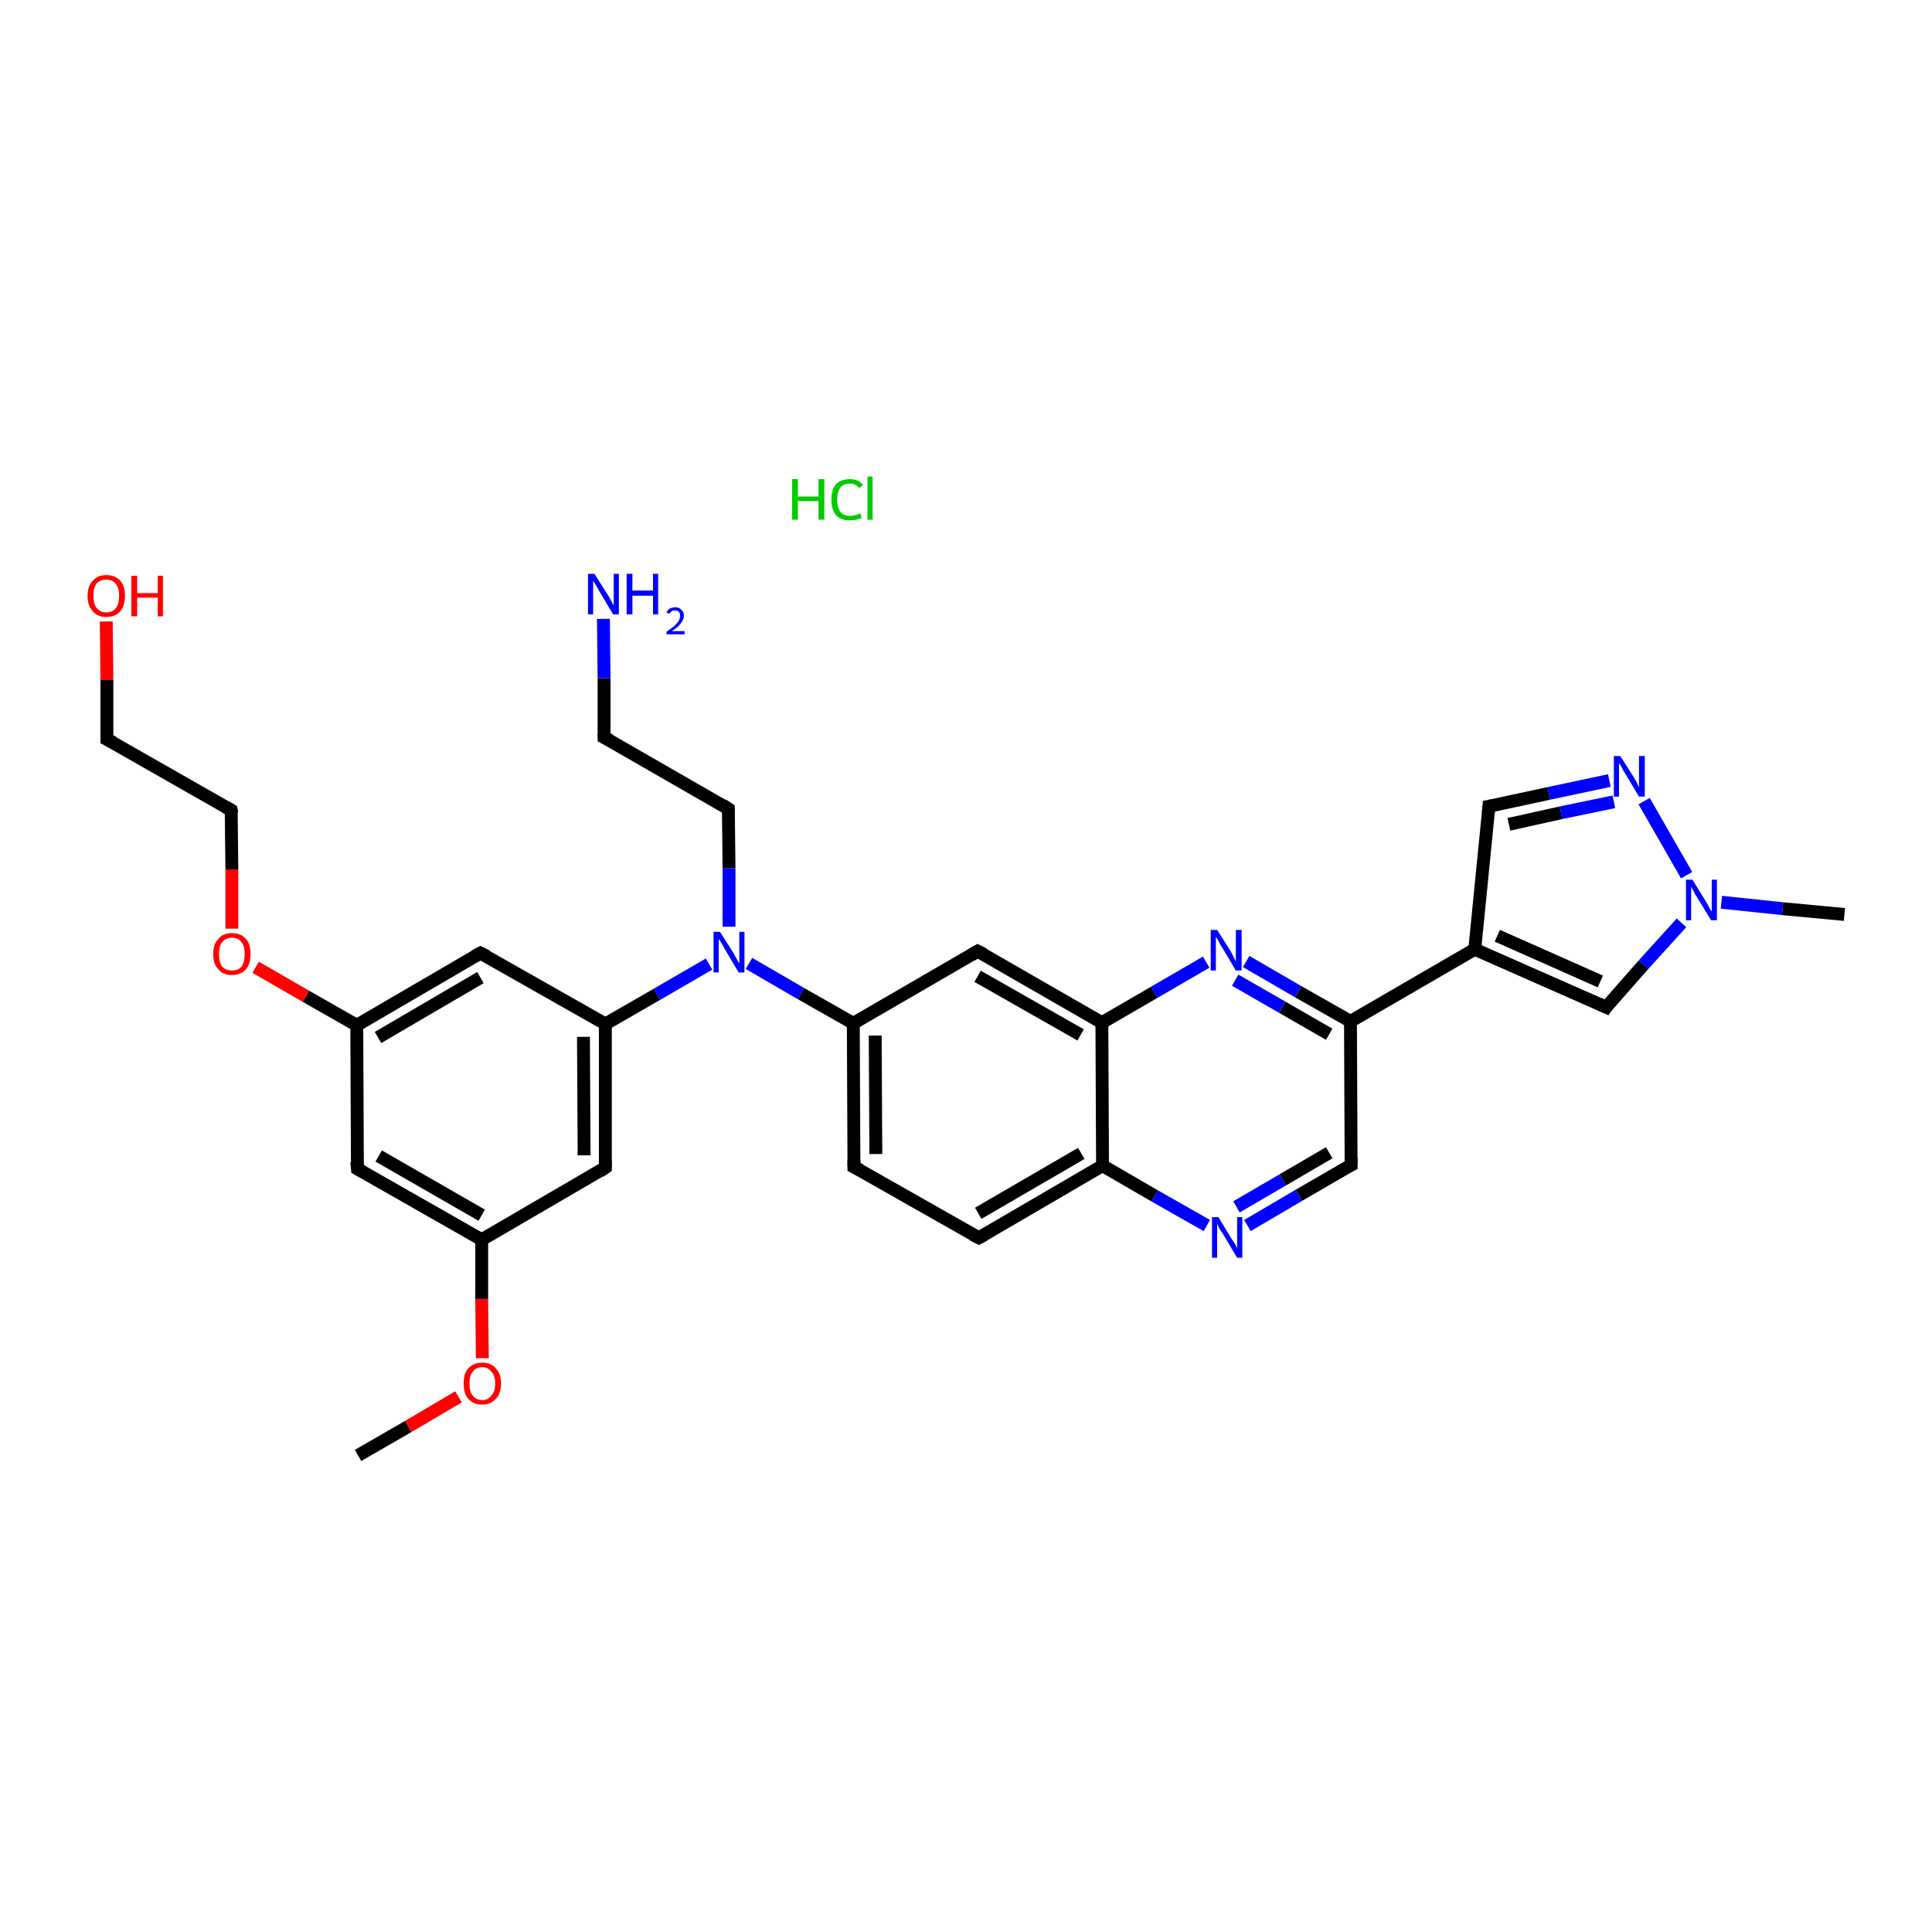 <?xml version='1.0' encoding='iso-8859-1'?>
<svg version='1.1' baseProfile='full'
              xmlns='http://www.w3.org/2000/svg'
                      xmlns:rdkit='http://www.rdkit.org/xml'
                      xmlns:xlink='http://www.w3.org/1999/xlink'
                  xml:space='preserve'
width='300px' height='300px' viewBox='0 0 300 300'>
<!-- END OF HEADER -->
<rect style='opacity:1.0;fill:#FFFFFF;stroke:none' width='300.0' height='300.0' x='0.0' y='0.0'> </rect>
<path class='bond-0 atom-0 atom-1' d='M 55.6,226.0 L 63.4,221.5' style='fill:none;fill-rule:evenodd;stroke:#000000;stroke-width:2.0px;stroke-linecap:butt;stroke-linejoin:miter;stroke-opacity:1' />
<path class='bond-0 atom-0 atom-1' d='M 63.4,221.5 L 71.2,216.9' style='fill:none;fill-rule:evenodd;stroke:#FF0000;stroke-width:2.0px;stroke-linecap:butt;stroke-linejoin:miter;stroke-opacity:1' />
<path class='bond-1 atom-1 atom-2' d='M 74.9,210.9 L 74.8,201.7' style='fill:none;fill-rule:evenodd;stroke:#FF0000;stroke-width:2.0px;stroke-linecap:butt;stroke-linejoin:miter;stroke-opacity:1' />
<path class='bond-1 atom-1 atom-2' d='M 74.8,201.7 L 74.8,192.5' style='fill:none;fill-rule:evenodd;stroke:#000000;stroke-width:2.0px;stroke-linecap:butt;stroke-linejoin:miter;stroke-opacity:1' />
<path class='bond-2 atom-2 atom-3' d='M 74.8,192.5 L 55.5,181.5' style='fill:none;fill-rule:evenodd;stroke:#000000;stroke-width:2.0px;stroke-linecap:butt;stroke-linejoin:miter;stroke-opacity:1' />
<path class='bond-2 atom-2 atom-3' d='M 74.8,188.7 L 58.8,179.5' style='fill:none;fill-rule:evenodd;stroke:#000000;stroke-width:2.0px;stroke-linecap:butt;stroke-linejoin:miter;stroke-opacity:1' />
<path class='bond-3 atom-3 atom-4' d='M 55.5,181.5 L 55.4,159.2' style='fill:none;fill-rule:evenodd;stroke:#000000;stroke-width:2.0px;stroke-linecap:butt;stroke-linejoin:miter;stroke-opacity:1' />
<path class='bond-4 atom-4 atom-5' d='M 55.4,159.2 L 47.5,154.7' style='fill:none;fill-rule:evenodd;stroke:#000000;stroke-width:2.0px;stroke-linecap:butt;stroke-linejoin:miter;stroke-opacity:1' />
<path class='bond-4 atom-4 atom-5' d='M 47.5,154.7 L 39.7,150.2' style='fill:none;fill-rule:evenodd;stroke:#FF0000;stroke-width:2.0px;stroke-linecap:butt;stroke-linejoin:miter;stroke-opacity:1' />
<path class='bond-5 atom-5 atom-6' d='M 36.0,144.2 L 36.0,135.0' style='fill:none;fill-rule:evenodd;stroke:#FF0000;stroke-width:2.0px;stroke-linecap:butt;stroke-linejoin:miter;stroke-opacity:1' />
<path class='bond-5 atom-5 atom-6' d='M 36.0,135.0 L 35.9,125.8' style='fill:none;fill-rule:evenodd;stroke:#000000;stroke-width:2.0px;stroke-linecap:butt;stroke-linejoin:miter;stroke-opacity:1' />
<path class='bond-6 atom-6 atom-7' d='M 35.9,125.8 L 16.6,114.8' style='fill:none;fill-rule:evenodd;stroke:#000000;stroke-width:2.0px;stroke-linecap:butt;stroke-linejoin:miter;stroke-opacity:1' />
<path class='bond-7 atom-7 atom-8' d='M 16.6,114.8 L 16.6,105.6' style='fill:none;fill-rule:evenodd;stroke:#000000;stroke-width:2.0px;stroke-linecap:butt;stroke-linejoin:miter;stroke-opacity:1' />
<path class='bond-7 atom-7 atom-8' d='M 16.6,105.6 L 16.5,96.5' style='fill:none;fill-rule:evenodd;stroke:#FF0000;stroke-width:2.0px;stroke-linecap:butt;stroke-linejoin:miter;stroke-opacity:1' />
<path class='bond-8 atom-4 atom-9' d='M 55.4,159.2 L 74.6,148.0' style='fill:none;fill-rule:evenodd;stroke:#000000;stroke-width:2.0px;stroke-linecap:butt;stroke-linejoin:miter;stroke-opacity:1' />
<path class='bond-8 atom-4 atom-9' d='M 58.7,161.1 L 74.6,151.8' style='fill:none;fill-rule:evenodd;stroke:#000000;stroke-width:2.0px;stroke-linecap:butt;stroke-linejoin:miter;stroke-opacity:1' />
<path class='bond-9 atom-9 atom-10' d='M 74.6,148.0 L 94.0,159.0' style='fill:none;fill-rule:evenodd;stroke:#000000;stroke-width:2.0px;stroke-linecap:butt;stroke-linejoin:miter;stroke-opacity:1' />
<path class='bond-10 atom-10 atom-11' d='M 94.0,159.0 L 102.0,154.4' style='fill:none;fill-rule:evenodd;stroke:#000000;stroke-width:2.0px;stroke-linecap:butt;stroke-linejoin:miter;stroke-opacity:1' />
<path class='bond-10 atom-10 atom-11' d='M 102.0,154.4 L 110.1,149.7' style='fill:none;fill-rule:evenodd;stroke:#0000FF;stroke-width:2.0px;stroke-linecap:butt;stroke-linejoin:miter;stroke-opacity:1' />
<path class='bond-11 atom-11 atom-12' d='M 113.2,143.9 L 113.2,134.8' style='fill:none;fill-rule:evenodd;stroke:#0000FF;stroke-width:2.0px;stroke-linecap:butt;stroke-linejoin:miter;stroke-opacity:1' />
<path class='bond-11 atom-11 atom-12' d='M 113.2,134.8 L 113.1,125.6' style='fill:none;fill-rule:evenodd;stroke:#000000;stroke-width:2.0px;stroke-linecap:butt;stroke-linejoin:miter;stroke-opacity:1' />
<path class='bond-12 atom-12 atom-13' d='M 113.1,125.6 L 93.8,114.5' style='fill:none;fill-rule:evenodd;stroke:#000000;stroke-width:2.0px;stroke-linecap:butt;stroke-linejoin:miter;stroke-opacity:1' />
<path class='bond-13 atom-13 atom-14' d='M 93.8,114.5 L 93.8,105.3' style='fill:none;fill-rule:evenodd;stroke:#000000;stroke-width:2.0px;stroke-linecap:butt;stroke-linejoin:miter;stroke-opacity:1' />
<path class='bond-13 atom-13 atom-14' d='M 93.8,105.3 L 93.7,96.1' style='fill:none;fill-rule:evenodd;stroke:#0000FF;stroke-width:2.0px;stroke-linecap:butt;stroke-linejoin:miter;stroke-opacity:1' />
<path class='bond-14 atom-11 atom-15' d='M 116.3,149.6 L 124.4,154.3' style='fill:none;fill-rule:evenodd;stroke:#0000FF;stroke-width:2.0px;stroke-linecap:butt;stroke-linejoin:miter;stroke-opacity:1' />
<path class='bond-14 atom-11 atom-15' d='M 124.4,154.3 L 132.5,158.9' style='fill:none;fill-rule:evenodd;stroke:#000000;stroke-width:2.0px;stroke-linecap:butt;stroke-linejoin:miter;stroke-opacity:1' />
<path class='bond-15 atom-15 atom-16' d='M 132.5,158.9 L 132.6,181.2' style='fill:none;fill-rule:evenodd;stroke:#000000;stroke-width:2.0px;stroke-linecap:butt;stroke-linejoin:miter;stroke-opacity:1' />
<path class='bond-15 atom-15 atom-16' d='M 135.9,160.8 L 136.0,179.2' style='fill:none;fill-rule:evenodd;stroke:#000000;stroke-width:2.0px;stroke-linecap:butt;stroke-linejoin:miter;stroke-opacity:1' />
<path class='bond-16 atom-16 atom-17' d='M 132.6,181.2 L 152.0,192.2' style='fill:none;fill-rule:evenodd;stroke:#000000;stroke-width:2.0px;stroke-linecap:butt;stroke-linejoin:miter;stroke-opacity:1' />
<path class='bond-17 atom-17 atom-18' d='M 152.0,192.2 L 171.2,181.0' style='fill:none;fill-rule:evenodd;stroke:#000000;stroke-width:2.0px;stroke-linecap:butt;stroke-linejoin:miter;stroke-opacity:1' />
<path class='bond-17 atom-17 atom-18' d='M 151.9,188.4 L 167.9,179.1' style='fill:none;fill-rule:evenodd;stroke:#000000;stroke-width:2.0px;stroke-linecap:butt;stroke-linejoin:miter;stroke-opacity:1' />
<path class='bond-18 atom-18 atom-19' d='M 171.2,181.0 L 179.3,185.7' style='fill:none;fill-rule:evenodd;stroke:#000000;stroke-width:2.0px;stroke-linecap:butt;stroke-linejoin:miter;stroke-opacity:1' />
<path class='bond-18 atom-18 atom-19' d='M 179.3,185.7 L 187.4,190.3' style='fill:none;fill-rule:evenodd;stroke:#0000FF;stroke-width:2.0px;stroke-linecap:butt;stroke-linejoin:miter;stroke-opacity:1' />
<path class='bond-19 atom-19 atom-20' d='M 193.7,190.3 L 201.7,185.6' style='fill:none;fill-rule:evenodd;stroke:#0000FF;stroke-width:2.0px;stroke-linecap:butt;stroke-linejoin:miter;stroke-opacity:1' />
<path class='bond-19 atom-19 atom-20' d='M 201.7,185.6 L 209.8,180.9' style='fill:none;fill-rule:evenodd;stroke:#000000;stroke-width:2.0px;stroke-linecap:butt;stroke-linejoin:miter;stroke-opacity:1' />
<path class='bond-19 atom-19 atom-20' d='M 192.0,187.4 L 199.2,183.2' style='fill:none;fill-rule:evenodd;stroke:#0000FF;stroke-width:2.0px;stroke-linecap:butt;stroke-linejoin:miter;stroke-opacity:1' />
<path class='bond-19 atom-19 atom-20' d='M 199.2,183.2 L 206.4,179.0' style='fill:none;fill-rule:evenodd;stroke:#000000;stroke-width:2.0px;stroke-linecap:butt;stroke-linejoin:miter;stroke-opacity:1' />
<path class='bond-20 atom-20 atom-21' d='M 209.8,180.9 L 209.7,158.6' style='fill:none;fill-rule:evenodd;stroke:#000000;stroke-width:2.0px;stroke-linecap:butt;stroke-linejoin:miter;stroke-opacity:1' />
<path class='bond-21 atom-21 atom-22' d='M 209.7,158.6 L 229.0,147.4' style='fill:none;fill-rule:evenodd;stroke:#000000;stroke-width:2.0px;stroke-linecap:butt;stroke-linejoin:miter;stroke-opacity:1' />
<path class='bond-22 atom-22 atom-23' d='M 229.0,147.4 L 231.2,125.2' style='fill:none;fill-rule:evenodd;stroke:#000000;stroke-width:2.0px;stroke-linecap:butt;stroke-linejoin:miter;stroke-opacity:1' />
<path class='bond-23 atom-23 atom-24' d='M 231.2,125.2 L 240.5,123.2' style='fill:none;fill-rule:evenodd;stroke:#000000;stroke-width:2.0px;stroke-linecap:butt;stroke-linejoin:miter;stroke-opacity:1' />
<path class='bond-23 atom-23 atom-24' d='M 240.5,123.2 L 249.9,121.2' style='fill:none;fill-rule:evenodd;stroke:#0000FF;stroke-width:2.0px;stroke-linecap:butt;stroke-linejoin:miter;stroke-opacity:1' />
<path class='bond-23 atom-23 atom-24' d='M 234.3,128.0 L 242.4,126.2' style='fill:none;fill-rule:evenodd;stroke:#000000;stroke-width:2.0px;stroke-linecap:butt;stroke-linejoin:miter;stroke-opacity:1' />
<path class='bond-23 atom-23 atom-24' d='M 242.4,126.2 L 250.6,124.5' style='fill:none;fill-rule:evenodd;stroke:#0000FF;stroke-width:2.0px;stroke-linecap:butt;stroke-linejoin:miter;stroke-opacity:1' />
<path class='bond-24 atom-24 atom-25' d='M 255.3,124.4 L 261.9,135.9' style='fill:none;fill-rule:evenodd;stroke:#0000FF;stroke-width:2.0px;stroke-linecap:butt;stroke-linejoin:miter;stroke-opacity:1' />
<path class='bond-25 atom-25 atom-26' d='M 267.3,140.1 L 276.8,141.1' style='fill:none;fill-rule:evenodd;stroke:#0000FF;stroke-width:2.0px;stroke-linecap:butt;stroke-linejoin:miter;stroke-opacity:1' />
<path class='bond-25 atom-25 atom-26' d='M 276.8,141.1 L 286.4,142.0' style='fill:none;fill-rule:evenodd;stroke:#000000;stroke-width:2.0px;stroke-linecap:butt;stroke-linejoin:miter;stroke-opacity:1' />
<path class='bond-26 atom-25 atom-27' d='M 261.1,143.3 L 255.2,149.8' style='fill:none;fill-rule:evenodd;stroke:#0000FF;stroke-width:2.0px;stroke-linecap:butt;stroke-linejoin:miter;stroke-opacity:1' />
<path class='bond-26 atom-25 atom-27' d='M 255.2,149.8 L 249.4,156.4' style='fill:none;fill-rule:evenodd;stroke:#000000;stroke-width:2.0px;stroke-linecap:butt;stroke-linejoin:miter;stroke-opacity:1' />
<path class='bond-27 atom-21 atom-28' d='M 209.7,158.6 L 201.6,154.0' style='fill:none;fill-rule:evenodd;stroke:#000000;stroke-width:2.0px;stroke-linecap:butt;stroke-linejoin:miter;stroke-opacity:1' />
<path class='bond-27 atom-21 atom-28' d='M 201.6,154.0 L 193.5,149.3' style='fill:none;fill-rule:evenodd;stroke:#0000FF;stroke-width:2.0px;stroke-linecap:butt;stroke-linejoin:miter;stroke-opacity:1' />
<path class='bond-27 atom-21 atom-28' d='M 206.4,160.6 L 199.1,156.4' style='fill:none;fill-rule:evenodd;stroke:#000000;stroke-width:2.0px;stroke-linecap:butt;stroke-linejoin:miter;stroke-opacity:1' />
<path class='bond-27 atom-21 atom-28' d='M 199.1,156.4 L 191.8,152.2' style='fill:none;fill-rule:evenodd;stroke:#0000FF;stroke-width:2.0px;stroke-linecap:butt;stroke-linejoin:miter;stroke-opacity:1' />
<path class='bond-28 atom-28 atom-29' d='M 187.3,149.4 L 179.2,154.1' style='fill:none;fill-rule:evenodd;stroke:#0000FF;stroke-width:2.0px;stroke-linecap:butt;stroke-linejoin:miter;stroke-opacity:1' />
<path class='bond-28 atom-28 atom-29' d='M 179.2,154.1 L 171.1,158.8' style='fill:none;fill-rule:evenodd;stroke:#000000;stroke-width:2.0px;stroke-linecap:butt;stroke-linejoin:miter;stroke-opacity:1' />
<path class='bond-29 atom-29 atom-30' d='M 171.1,158.8 L 151.8,147.7' style='fill:none;fill-rule:evenodd;stroke:#000000;stroke-width:2.0px;stroke-linecap:butt;stroke-linejoin:miter;stroke-opacity:1' />
<path class='bond-29 atom-29 atom-30' d='M 167.8,160.7 L 151.8,151.6' style='fill:none;fill-rule:evenodd;stroke:#000000;stroke-width:2.0px;stroke-linecap:butt;stroke-linejoin:miter;stroke-opacity:1' />
<path class='bond-30 atom-10 atom-31' d='M 94.0,159.0 L 94.0,181.3' style='fill:none;fill-rule:evenodd;stroke:#000000;stroke-width:2.0px;stroke-linecap:butt;stroke-linejoin:miter;stroke-opacity:1' />
<path class='bond-30 atom-10 atom-31' d='M 90.6,161.0 L 90.7,179.4' style='fill:none;fill-rule:evenodd;stroke:#000000;stroke-width:2.0px;stroke-linecap:butt;stroke-linejoin:miter;stroke-opacity:1' />
<path class='bond-31 atom-31 atom-2' d='M 94.0,181.3 L 74.8,192.5' style='fill:none;fill-rule:evenodd;stroke:#000000;stroke-width:2.0px;stroke-linecap:butt;stroke-linejoin:miter;stroke-opacity:1' />
<path class='bond-32 atom-30 atom-15' d='M 151.8,147.7 L 132.5,158.9' style='fill:none;fill-rule:evenodd;stroke:#000000;stroke-width:2.0px;stroke-linecap:butt;stroke-linejoin:miter;stroke-opacity:1' />
<path class='bond-33 atom-29 atom-18' d='M 171.1,158.8 L 171.2,181.0' style='fill:none;fill-rule:evenodd;stroke:#000000;stroke-width:2.0px;stroke-linecap:butt;stroke-linejoin:miter;stroke-opacity:1' />
<path class='bond-34 atom-27 atom-22' d='M 249.4,156.4 L 229.0,147.4' style='fill:none;fill-rule:evenodd;stroke:#000000;stroke-width:2.0px;stroke-linecap:butt;stroke-linejoin:miter;stroke-opacity:1' />
<path class='bond-34 atom-27 atom-22' d='M 248.5,152.4 L 232.5,145.3' style='fill:none;fill-rule:evenodd;stroke:#000000;stroke-width:2.0px;stroke-linecap:butt;stroke-linejoin:miter;stroke-opacity:1' />
<path d='M 56.4,182.0 L 55.5,181.5 L 55.4,180.4' style='fill:none;stroke:#000000;stroke-width:2.0px;stroke-linecap:butt;stroke-linejoin:miter;stroke-opacity:1;' />
<path d='M 36.0,126.3 L 35.9,125.8 L 35.0,125.3' style='fill:none;stroke:#000000;stroke-width:2.0px;stroke-linecap:butt;stroke-linejoin:miter;stroke-opacity:1;' />
<path d='M 17.6,115.3 L 16.6,114.8 L 16.6,114.3' style='fill:none;stroke:#000000;stroke-width:2.0px;stroke-linecap:butt;stroke-linejoin:miter;stroke-opacity:1;' />
<path d='M 73.7,148.5 L 74.6,148.0 L 75.6,148.5' style='fill:none;stroke:#000000;stroke-width:2.0px;stroke-linecap:butt;stroke-linejoin:miter;stroke-opacity:1;' />
<path d='M 113.1,126.0 L 113.1,125.6 L 112.2,125.0' style='fill:none;stroke:#000000;stroke-width:2.0px;stroke-linecap:butt;stroke-linejoin:miter;stroke-opacity:1;' />
<path d='M 94.8,115.0 L 93.8,114.5 L 93.8,114.0' style='fill:none;stroke:#000000;stroke-width:2.0px;stroke-linecap:butt;stroke-linejoin:miter;stroke-opacity:1;' />
<path d='M 132.6,180.1 L 132.6,181.2 L 133.6,181.7' style='fill:none;stroke:#000000;stroke-width:2.0px;stroke-linecap:butt;stroke-linejoin:miter;stroke-opacity:1;' />
<path d='M 151.0,191.7 L 152.0,192.2 L 152.9,191.7' style='fill:none;stroke:#000000;stroke-width:2.0px;stroke-linecap:butt;stroke-linejoin:miter;stroke-opacity:1;' />
<path d='M 209.4,181.1 L 209.8,180.9 L 209.8,179.8' style='fill:none;stroke:#000000;stroke-width:2.0px;stroke-linecap:butt;stroke-linejoin:miter;stroke-opacity:1;' />
<path d='M 231.1,126.3 L 231.2,125.2 L 231.7,125.1' style='fill:none;stroke:#000000;stroke-width:2.0px;stroke-linecap:butt;stroke-linejoin:miter;stroke-opacity:1;' />
<path d='M 249.6,156.1 L 249.4,156.4 L 248.3,155.9' style='fill:none;stroke:#000000;stroke-width:2.0px;stroke-linecap:butt;stroke-linejoin:miter;stroke-opacity:1;' />
<path d='M 152.8,148.2 L 151.8,147.7 L 150.8,148.3' style='fill:none;stroke:#000000;stroke-width:2.0px;stroke-linecap:butt;stroke-linejoin:miter;stroke-opacity:1;' />
<path d='M 94.0,180.2 L 94.0,181.3 L 93.1,181.9' style='fill:none;stroke:#000000;stroke-width:2.0px;stroke-linecap:butt;stroke-linejoin:miter;stroke-opacity:1;' />
<path class='atom-1' d='M 72.0 214.8
Q 72.0 213.3, 72.7 212.5
Q 73.5 211.6, 74.9 211.6
Q 76.3 211.6, 77.0 212.5
Q 77.8 213.3, 77.8 214.8
Q 77.8 216.4, 77.0 217.2
Q 76.2 218.1, 74.9 218.1
Q 73.5 218.1, 72.7 217.2
Q 72.0 216.4, 72.0 214.8
M 74.9 217.4
Q 75.8 217.4, 76.3 216.7
Q 76.9 216.1, 76.9 214.8
Q 76.9 213.6, 76.3 213.0
Q 75.8 212.3, 74.9 212.3
Q 73.9 212.3, 73.4 213.0
Q 72.9 213.6, 72.9 214.8
Q 72.9 216.1, 73.4 216.7
Q 73.9 217.4, 74.9 217.4
' fill='#FF0000'/>
<path class='atom-5' d='M 33.1 148.1
Q 33.1 146.6, 33.9 145.8
Q 34.6 144.9, 36.0 144.9
Q 37.4 144.9, 38.2 145.8
Q 38.9 146.6, 38.9 148.1
Q 38.9 149.7, 38.2 150.5
Q 37.4 151.4, 36.0 151.4
Q 34.6 151.4, 33.9 150.5
Q 33.1 149.7, 33.1 148.1
M 36.0 150.7
Q 37.0 150.7, 37.5 150.1
Q 38.0 149.4, 38.0 148.1
Q 38.0 146.9, 37.5 146.3
Q 37.0 145.6, 36.0 145.6
Q 35.1 145.6, 34.5 146.3
Q 34.0 146.9, 34.0 148.1
Q 34.0 149.4, 34.5 150.1
Q 35.1 150.7, 36.0 150.7
' fill='#FF0000'/>
<path class='atom-8' d='M 13.6 92.5
Q 13.6 91.0, 14.4 90.2
Q 15.1 89.3, 16.5 89.3
Q 17.9 89.3, 18.7 90.2
Q 19.4 91.0, 19.4 92.5
Q 19.4 94.0, 18.7 94.9
Q 17.9 95.8, 16.5 95.8
Q 15.1 95.8, 14.4 94.9
Q 13.6 94.1, 13.6 92.5
M 16.5 95.1
Q 17.5 95.1, 18.0 94.4
Q 18.5 93.8, 18.5 92.5
Q 18.5 91.3, 18.0 90.7
Q 17.5 90.0, 16.5 90.0
Q 15.6 90.0, 15.0 90.6
Q 14.5 91.3, 14.5 92.5
Q 14.5 93.8, 15.0 94.4
Q 15.6 95.1, 16.5 95.1
' fill='#FF0000'/>
<path class='atom-8' d='M 20.4 89.4
L 21.3 89.4
L 21.3 92.1
L 24.5 92.1
L 24.5 89.4
L 25.3 89.4
L 25.3 95.7
L 24.5 95.7
L 24.5 92.8
L 21.3 92.8
L 21.3 95.7
L 20.4 95.7
L 20.4 89.4
' fill='#FF0000'/>
<path class='atom-11' d='M 111.8 144.7
L 113.9 148.0
Q 114.1 148.4, 114.4 148.9
Q 114.7 149.5, 114.8 149.6
L 114.8 144.7
L 115.6 144.7
L 115.6 151.0
L 114.7 151.0
L 112.5 147.3
Q 112.3 146.9, 112.0 146.4
Q 111.7 145.9, 111.6 145.8
L 111.6 151.0
L 110.8 151.0
L 110.8 144.7
L 111.8 144.7
' fill='#0000FF'/>
<path class='atom-14' d='M 92.3 89.1
L 94.4 92.4
Q 94.6 92.7, 94.9 93.3
Q 95.2 93.9, 95.3 94.0
L 95.3 89.1
L 96.1 89.1
L 96.1 95.4
L 95.2 95.4
L 93.0 91.7
Q 92.8 91.3, 92.5 90.8
Q 92.2 90.3, 92.1 90.2
L 92.1 95.4
L 91.3 95.4
L 91.3 89.1
L 92.3 89.1
' fill='#0000FF'/>
<path class='atom-14' d='M 97.3 89.1
L 98.2 89.1
L 98.2 91.7
L 101.4 91.7
L 101.4 89.1
L 102.2 89.1
L 102.2 95.4
L 101.4 95.4
L 101.4 92.5
L 98.2 92.5
L 98.2 95.4
L 97.3 95.4
L 97.3 89.1
' fill='#0000FF'/>
<path class='atom-14' d='M 103.5 95.1
Q 103.6 94.8, 104.0 94.5
Q 104.4 94.3, 104.9 94.3
Q 105.5 94.3, 105.8 94.7
Q 106.2 95.0, 106.2 95.6
Q 106.2 96.2, 105.7 96.8
Q 105.3 97.4, 104.3 98.0
L 106.3 98.0
L 106.3 98.5
L 103.5 98.5
L 103.5 98.1
Q 104.2 97.6, 104.7 97.2
Q 105.2 96.7, 105.4 96.4
Q 105.6 96.0, 105.6 95.6
Q 105.6 95.2, 105.4 95.0
Q 105.2 94.8, 104.9 94.8
Q 104.5 94.8, 104.3 94.9
Q 104.1 95.1, 103.9 95.3
L 103.5 95.1
' fill='#0000FF'/>
<path class='atom-19' d='M 189.2 189.0
L 191.2 192.3
Q 191.4 192.6, 191.8 193.2
Q 192.1 193.8, 192.1 193.9
L 192.1 189.0
L 192.9 189.0
L 192.9 195.3
L 192.1 195.3
L 189.9 191.6
Q 189.6 191.2, 189.3 190.7
Q 189.1 190.2, 189.0 190.0
L 189.0 195.3
L 188.2 195.3
L 188.2 189.0
L 189.2 189.0
' fill='#0000FF'/>
<path class='atom-24' d='M 251.6 117.4
L 253.7 120.7
Q 253.9 121.0, 254.2 121.6
Q 254.5 122.2, 254.5 122.3
L 254.5 117.4
L 255.4 117.4
L 255.4 123.7
L 254.5 123.7
L 252.3 120.0
Q 252.0 119.6, 251.8 119.1
Q 251.5 118.6, 251.4 118.5
L 251.4 123.7
L 250.6 123.7
L 250.6 117.4
L 251.6 117.4
' fill='#0000FF'/>
<path class='atom-25' d='M 262.8 136.6
L 264.9 140.0
Q 265.1 140.3, 265.4 140.9
Q 265.7 141.5, 265.8 141.5
L 265.8 136.6
L 266.6 136.6
L 266.6 142.9
L 265.7 142.9
L 263.5 139.3
Q 263.2 138.9, 263.0 138.4
Q 262.7 137.9, 262.6 137.7
L 262.6 142.9
L 261.8 142.9
L 261.8 136.6
L 262.8 136.6
' fill='#0000FF'/>
<path class='atom-28' d='M 189.0 144.4
L 191.1 147.7
Q 191.3 148.1, 191.6 148.7
Q 191.9 149.3, 191.9 149.3
L 191.9 144.4
L 192.8 144.4
L 192.8 150.7
L 191.9 150.7
L 189.7 147.0
Q 189.4 146.6, 189.2 146.1
Q 188.9 145.6, 188.8 145.5
L 188.8 150.7
L 188.0 150.7
L 188.0 144.4
L 189.0 144.4
' fill='#0000FF'/>
<path class='atom-32' d='M 123.0 74.4
L 123.9 74.4
L 123.9 77.1
L 127.1 77.1
L 127.1 74.4
L 128.0 74.4
L 128.0 80.7
L 127.1 80.7
L 127.1 77.8
L 123.9 77.8
L 123.9 80.7
L 123.0 80.7
L 123.0 74.4
' fill='#00CC00'/>
<path class='atom-32' d='M 129.1 77.6
Q 129.1 76.0, 129.8 75.2
Q 130.6 74.4, 132.0 74.4
Q 133.3 74.4, 134.0 75.3
L 133.4 75.8
Q 132.9 75.1, 132.0 75.1
Q 131.0 75.1, 130.5 75.7
Q 130.0 76.4, 130.0 77.6
Q 130.0 78.8, 130.5 79.5
Q 131.0 80.1, 132.1 80.1
Q 132.8 80.1, 133.6 79.7
L 133.8 80.4
Q 133.5 80.6, 133.0 80.7
Q 132.5 80.8, 131.9 80.8
Q 130.6 80.8, 129.8 80.0
Q 129.1 79.1, 129.1 77.6
' fill='#00CC00'/>
<path class='atom-32' d='M 134.7 74.0
L 135.5 74.0
L 135.5 80.7
L 134.7 80.7
L 134.7 74.0
' fill='#00CC00'/>
</svg>

